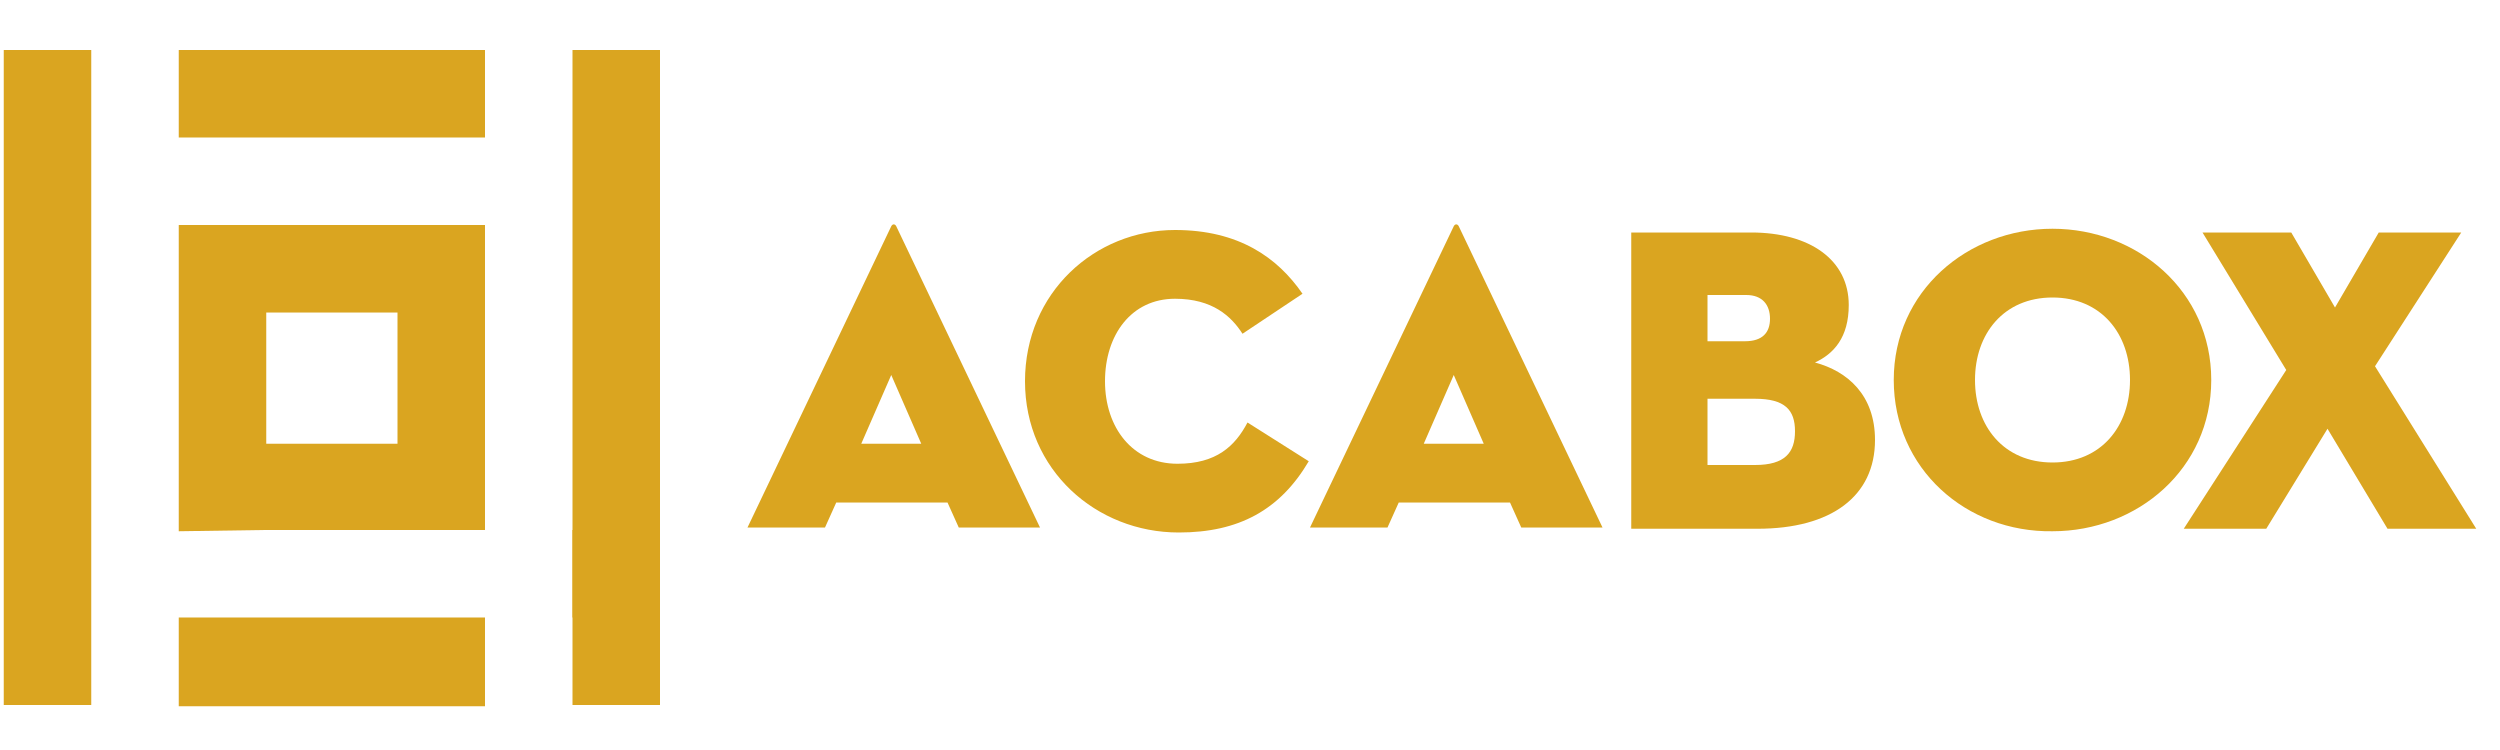 <?xml version="1.0" encoding="UTF-8"?> <svg xmlns="http://www.w3.org/2000/svg" xmlns:xlink="http://www.w3.org/1999/xlink" version="1.1" id="Calque_1" x="0px" y="0px" viewBox="0 0 200 60" style="enable-background:new 0 0 200 60;" xml:space="preserve"> <style type="text/css"> .st0{fill:#DAA520;} </style> <g> <path class="st0" d="M66,42.2h-6.2l11.5-24.1c0.1-0.2,0.3-0.2,0.4,0l11.5,24.1h-6.5l-0.9-2c0,0-8.9,0-8.9,0L66,42.2z M71.3,30 l-2.4,5.5h4.8L71.3,30z"></path> <path class="st0" d="M94.3,42.6c-6.6,0-12.3-5-12.3-12.1c0-7.1,5.6-12.1,12-12.1c5.1,0,8.2,2.2,10.2,5.1l-4.8,3.2 c-0.9-1.4-2.4-2.8-5.4-2.8c-3.5,0-5.6,2.9-5.6,6.6c0,3.7,2.2,6.6,5.8,6.6c3.1,0,4.6-1.4,5.6-3.3l4.9,3.1 C102.4,40.8,99.1,42.6,94.3,42.6z"></path> <path class="st0" d="M111,42.2h-6.2l11.5-24.1c0.1-0.2,0.3-0.2,0.4,0l11.5,24.1h-6.5l-0.9-2c0,0-8.9,0-8.9,0L111,42.2z M116.3,30 l-2.4,5.5h4.8L116.3,30z"></path> <path class="st0" d="M130.4,18.6h9.7c4.7,0,7.8,2.2,7.8,5.8c0,2.6-1.2,3.9-2.7,4.6c2.6,0.7,4.8,2.6,4.8,6.2c0,4.5-3.5,7.1-9.4,7.1 h-10.1V18.6z M139.6,27.3c1.4,0,2-0.7,2-1.8s-0.6-1.9-1.9-1.9h-3.1v3.7H139.6z M140.4,37.2c2.4,0,3.2-1,3.2-2.7s-0.8-2.6-3.2-2.6 h-3.8v5.3H140.4z"></path> <path class="st0" d="M151.5,30.4c0-7.1,5.9-12.1,12.7-12.1c6.8,0,12.7,5,12.7,12.1c0,7.1-5.9,12.1-12.7,12.1 C157.3,42.6,151.5,37.5,151.5,30.4z M170.4,30.4c0-3.7-2.3-6.6-6.2-6.6s-6.2,2.9-6.2,6.6c0,3.7,2.3,6.6,6.2,6.6 S170.4,34.1,170.4,30.4z"></path> <path class="st0" d="M176.2,18.6h7.1l3.5,6l3.5-6h6.6L190,29.3l8.1,13h-7.1l-4.8-8l-4.9,8h-6.6l8.2-12.7L176.2,18.6z"></path> </g> <g> <rect x="0.3" y="4" class="st0" width="7" height="52.4"></rect> <rect x="14.3" y="49.4" class="st0" width="24.5" height="7.1"></rect> <rect x="14.3" y="4" class="st0" width="24.5" height="7"></rect> <path class="st0" d="M21.1,42.4h10.6h7.1v-7V18h-3h-3.5H21.6h-3.5h-3.8v24.5 M21.3,25h10.5v10.5H21.3V25z"></path> <rect x="45.8" y="4" class="st0" width="7" height="52.4"></rect> <rect x="45.8" y="42.4" class="st0" width="7" height="7"></rect> </g> </svg> 